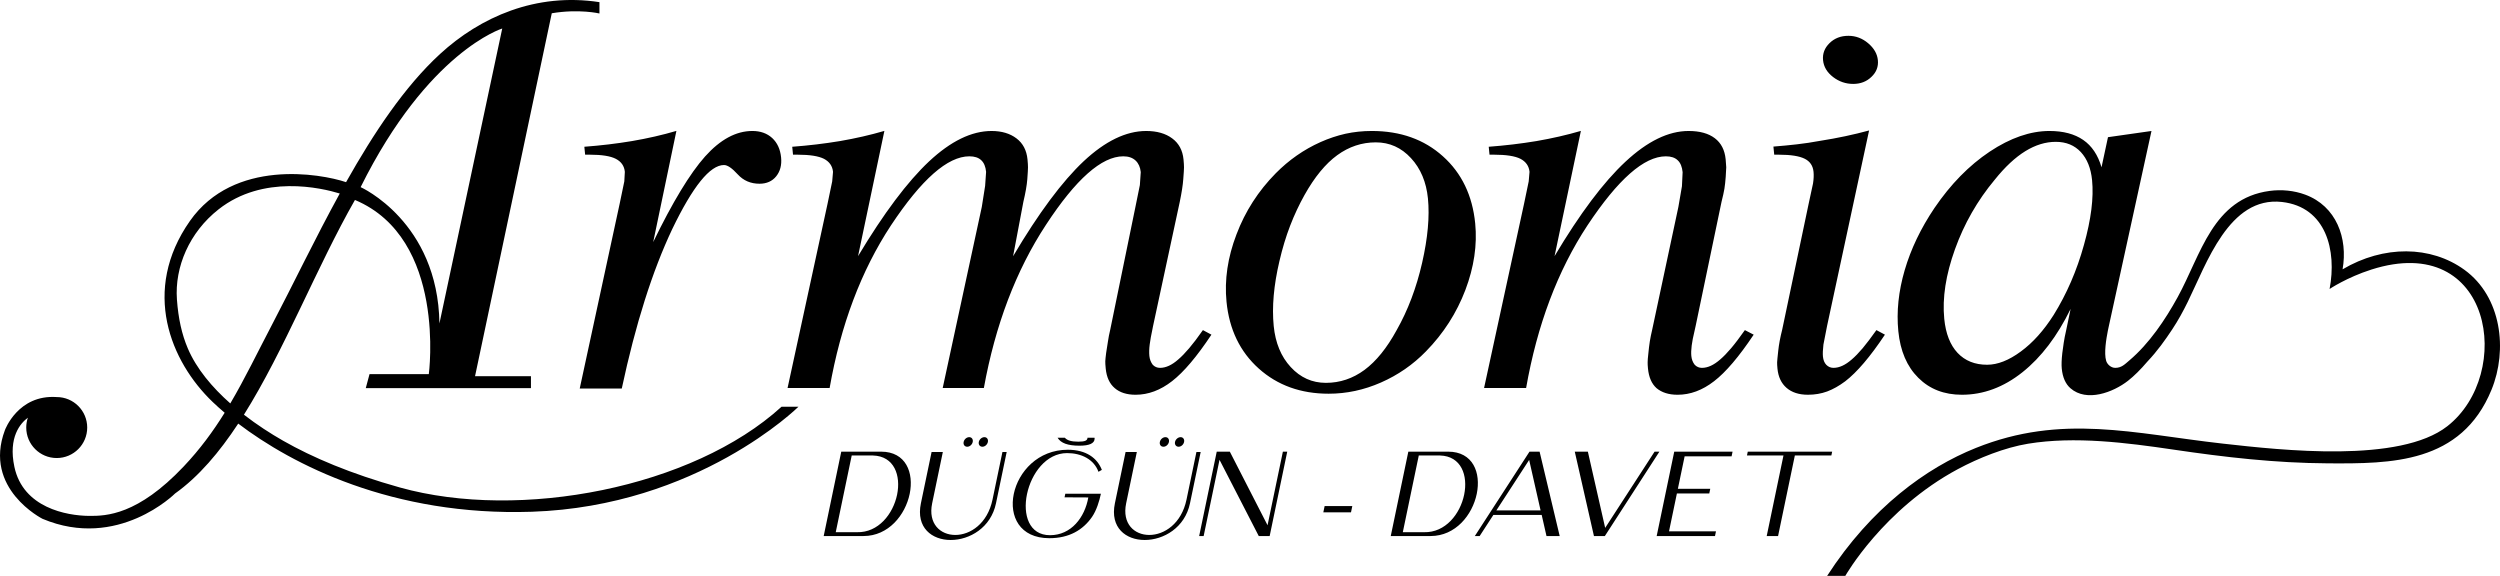 <svg xmlns="http://www.w3.org/2000/svg" xmlns:xlink="http://www.w3.org/1999/xlink" xmlns:xodm="http://www.corel.com/coreldraw/odm/2003" xml:space="preserve" width="17243.881" height="3972.18" style="shape-rendering:geometricPrecision; text-rendering:geometricPrecision; image-rendering:optimizeQuality; fill-rule:evenodd; clip-rule:evenodd" viewBox="0 0 17243.88 3972.18"> <defs> <style type="text/css"> .fil1 {fill:black} .fil0 {fill:black;fill-rule:nonzero} </style> </defs> <g id="Layer_x0020_1">  <g id="_2224812066880"> <path class="fil0" d="M12049.76 3141.81l251.85 0 -115.68 555.57 78.4 0 115.69 -555.57 251.86 0 5.51 -26.45 -582.12 0 -5.51 26.45zm-501.59 -26.45l-121.19 582.02 402.33 0 6.72 -32.24 -323.93 0 54.39 -261.25 223.35 0 6.71 -32.24 -223.35 0 46.66 -224.05 323.92 0 6.72 -32.24 -402.33 0zm-553.85 582.02l75.25 0 376.21 -582.02 -33.27 0 -340.74 525.8 -119.41 -525.8 -90.29 0 132.25 582.02zm-446.9 -524.98l78.82 348.07 -304.93 0 226.11 -348.07zm-374.63 524.98l33.27 0 94.45 -145.5 333.43 0 33.06 145.5 91.08 0 -138.57 -582.02 -69.71 0 -377.01 582.02zm-240.15 -555.57c294.48,8.26 186.08,536.56 -110.17,529.11l-146.52 0 110.17 -529.11 146.52 0zm-218.61 -26.45l-121.21 582.02 274.83 0c344.52,0 464.13,-582.02 121.2,-582.02l-274.82 0zm-577.34 375.33l-8.95 42.99 190.87 0 8.95 -42.99 -190.87 0zm-865.35 206.69l30.89 0 109.48 -525.8 270.67 525.8 75.25 0 121.19 -582.02 -30.1 0 -105.7 507.62 -260.21 -507.62 -90.28 0 -121.19 582.02zm-507.6 -579.54l-73.68 353.84c-35.1,168.66 76.43,252.98 205.52,252.98 129.89,0 277.34,-84.32 312.45,-252.98l73.68 -353.84 -29.31 0 -68.34 328.21c-34.6,166.18 -153.73,243.89 -256.69,243.89 -102.96,0 -189.13,-76.9 -159.7,-218.26l73.69 -353.84 -77.62 0zm-525.52 594.42c137.01,0 232.04,-57.04 294.36,-147.15 30.69,-44.64 50.45,-109.14 60.95,-159.57l-245.52 0 -5.17 24.8 163.78 0.84c-23.99,138.06 -118.38,260.4 -264.1,260.4 -290.67,0 -171.97,-566.3 117.91,-566.3 98.21,0 185.09,43 216.28,128.98l23.35 -13.24c-31.43,-81.01 -107.3,-138.89 -234.81,-138.89 -412.64,0 -538.88,610.13 -127.03,610.13zm-566.63 -630.79c17.41,0 33.98,-14.87 37.77,-33.06 3.78,-18.2 -6.58,-33.08 -24.01,-33.08 -18.22,0 -34.78,14.88 -38.56,33.08 -3.79,18.19 6.58,33.06 24.8,33.06zm79.74 -33.06c-3.79,18.19 7.38,33.06 24.79,33.06 17.43,0 33.99,-14.87 37.78,-33.06 3.78,-18.2 -6.58,-33.08 -24,-33.08 -17.43,0 -34.79,14.88 -38.57,33.08zm-325.71 69.43l-73.68 353.84c-35.11,168.66 76.42,252.98 205.52,252.98 129.89,0 277.34,-84.32 312.44,-252.98l73.69 -353.84 -29.31 0 -68.34 328.21c-34.61,166.18 -153.74,243.89 -256.7,243.89 -102.95,0 -189.12,-76.9 -159.69,-218.26l73.68 -353.84 -77.61 0zm-404.38 23.97c294.48,8.26 186.07,536.56 -110.17,529.11l-146.52 0 110.17 -529.11 146.52 0zm-218.63 -26.45l-121.19 582.02 274.82 0c344.53,0 464.14,-582.02 121.2,-582.02l-274.83 0zm2222.37 -33.89c17.41,0 33.97,-14.87 37.76,-33.06 3.78,-18.2 -6.58,-33.08 -24,-33.08 -18.22,0 -34.78,14.88 -38.57,33.08 -3.79,18.19 6.59,33.06 24.81,33.06zm79.73 -33.06c-3.79,18.19 7.39,33.06 24.8,33.06 17.43,0 33.98,-14.87 37.77,-33.06 3.79,-18.2 -6.58,-33.08 -24,-33.08 -17.42,0 -34.78,14.88 -38.57,33.08zm-555.16 -28.89l-48.5 0 -0.06 1.16c-0.43,9.24 -5.5,15.9 -15.33,19.82 -9.7,3.98 -25.61,5.98 -47.94,5.98 -23.61,0 -42.93,-2.19 -58.13,-6.61 -15.08,-4.36 -26.7,-11.17 -34.6,-20.35l-50.25 0c11.21,18.55 29.14,32.28 53.9,41.25 24.8,8.93 57.11,13.41 97.15,13.41 33.68,0 59.33,-3.92 76.85,-11.8 17.51,-7.9 26.69,-19.63 27.42,-35.15 0.1,-1.99 0.03,-3.53 -0.07,-4.62 -0.12,-1.03 -0.21,-2.04 -0.44,-3.09z"></path> <path class="fil1" d="M12602.69 3972.18l125.36 0c0,0 261,-459.97 776.97,-736.6 143.34,-76.85 322.65,-148.6 483.92,-175.06 322.96,-52.93 679.83,-6.85 1000.9,40.5 360.66,53.21 701.22,92.66 1067.46,94.95 435.61,2.73 918.62,2.3 1127.74,-506.96 113.32,-275.9 68.98,-642.14 -185.83,-827.42 -232.07,-168.71 -558.25,-171.13 -841.15,-3.89 37.66,-215.41 -43.22,-435.84 -257.99,-515.2 -77.05,-28.48 -163.07,-36.58 -244.54,-25.75 -393.37,52.24 -474.36,440.2 -634.76,732.49 -85.91,156.56 -196.81,321.11 -333.32,436.67 -32.12,27.18 -53.99,51.38 -97.55,51.38 -27.79,0 -54.01,-22.21 -62.29,-47.57 -16.53,-53.91 0.72,-154.52 11.3,-208.09l6.94 -32.71 294.08 -1345.48 -300.05 42.78 -44.55 207.52c-24.6,-84.43 -66.75,-147.47 -126.37,-188.49 -59.62,-41 -136.89,-61.81 -232.43,-61.81 -132.13,0 -269.75,47.56 -412.83,142.69 -142.39,95.13 -269.19,224.73 -380.44,388.24 -94.57,140.31 -163.1,283.61 -205.63,429.28 -42.55,145.67 -57.17,285.97 -43.89,420.35 13.5,136.74 59.35,244.37 138.19,322.27 78.17,77.88 178.21,116.53 300.19,116.53 148.4,0 287.65,-51.74 417.7,-155.21 130.05,-103.43 240.34,-249.11 332.27,-436.98l-29.86 143.89c-7.94,36.27 -14.49,65.98 -17.56,89.76 -3.68,24.38 -6.82,47.58 -9.89,71.35 -5.03,45.2 -6.24,80.86 -3.66,107.03 5.99,60.65 26.02,105.81 60.14,135.56 111.56,97.29 294.33,28.42 396.72,-51.73 42.26,-33.06 86.68,-77.11 133.29,-131.89 69.91,-73.71 122.87,-148.97 171.43,-222.14 41.79,-63 76.02,-126.35 107.42,-190.19 129.11,-262.34 285.18,-730.32 649.79,-689.07 305.13,34.52 379.28,335.17 328.5,600.17 0,0 119.24,-80.01 288.32,-133.96 835.96,-266.64 985.08,719.57 523.82,1080.47 -327.87,256.5 -1137.86,166.13 -1548.69,120.06 -614.64,-68.92 -1108.9,-208.62 -1703.71,30.1 -339.67,136.33 -719.71,409.31 -1025.46,882.16zm1771.36 -2282.73c-48.9,177.16 -119.06,338.29 -209.1,483.37 -68.05,107.01 -143.1,190.87 -225.89,251.49 -82.73,61.25 -160.38,91.56 -232.88,91.56 -84.72,0 -152.46,-27.34 -203.94,-82.02 -50.73,-54.13 -81.53,-132.6 -91.63,-234.88 -14.22,-143.88 10.66,-303.82 73.94,-479.81 63.25,-175.99 154.52,-335.91 274.5,-479.81 70.59,-88 140.71,-153.38 210.96,-196.79 69.65,-42.82 139.36,-64.21 209.84,-64.21 71.82,0 129.06,23.78 173,70.74 43.27,46.97 69.25,111.2 77.41,193.82 11.91,120.7 -6.55,269.94 -56.21,446.54zm-1898.86 -283.63l30.22 -140.3c5,-31.53 5.74,-58.26 3.56,-80.27 -4.1,-41.61 -24.02,-71.94 -61.07,-90.38 -37.06,-18.44 -96.28,-27.95 -178.28,-27.95l-31.85 0 -5.52 -55.87c57.82,-4.78 111.55,-9.51 161.79,-15.48 50.9,-5.94 104.35,-13.65 161.57,-24.35 117.47,-18.44 229.64,-42.25 336.54,-71.35l-289.78 1347.86 -25.21 129.03c-3.99,35.08 -5.36,62.42 -3.43,82.05 2.4,24.39 9.71,43.4 23.31,57.66 13.54,13.66 29.85,20.82 49.5,20.82 39.97,0 81.47,-19.01 125.77,-57.69 23.12,-19.61 48.34,-45.75 75.66,-77.87 26.64,-32.1 58.45,-73.73 94.74,-124.86l58.68 31.51c-101.54,152.22 -192.63,259.21 -273.88,321.66 -42.28,31.51 -83.37,54.72 -124.53,70.15 -40.53,14.87 -85.19,22.61 -132.61,22.61 -62.33,0 -111.37,-16.07 -147.68,-47.58 -36.32,-31.5 -56.93,-75.5 -62.56,-132.58 -1.88,-19.03 -2.62,-33.3 -2.31,-44 0.31,-10.7 3.14,-36.88 7.72,-79.66 4.59,-42.81 13.39,-90.98 27.07,-144.48l182.58 -868.68zm99.42 -990.53c-4.47,-45.19 10.63,-84.43 44.61,-117.74 34.61,-33.88 77.68,-50.52 130.55,-50.52 50.13,0 95.89,17.24 135.84,51.13 40.66,34.49 62.78,73.13 67.11,117.13 4.35,44 -10.14,82.65 -44.24,114.77 -33.35,32.67 -75.83,48.74 -125.97,48.74 -51.5,0 -97.82,-16.07 -138.86,-47.59 -41.79,-32.09 -64.58,-70.74 -69.04,-115.92zm-2338.21 2261.12l275.74 -1270.59 32.17 -154.58 5.67 -65.99c-3.99,-40.43 -25.21,-70.16 -62.4,-89.79 -37.77,-19.03 -98.36,-28.54 -181.69,-28.54l-31.87 0 -5.38 -54.68c112.33,-8.34 222.17,-21.42 329.52,-39.25 106.59,-18.44 208.65,-41.61 306.13,-70.16l-181.68 863.91c174.95,-293.71 337.85,-510.72 489.3,-651.65 151.42,-140.91 296.21,-211.65 435.15,-211.65 77.25,0 137.16,16.64 181.1,49.92 43.94,33.31 68.42,82.08 74.65,145.08 2.4,24.39 3.52,42.82 4.08,55.3 -0.06,13.07 -1.27,35.08 -3.63,65.99 -2.38,30.92 -5.09,58.26 -8.9,81.47 -3.89,22.57 -10.32,53.52 -20.13,91.56l-178.43 855.56 -8.43 38.07c-17.86,73.12 -25.17,129.6 -21.29,168.86 2.29,23.18 9.76,43.98 23.66,61.22 13.55,13.66 29.84,20.82 49.49,20.82 39.99,0 81.46,-19.01 125.76,-57.69 23.15,-19.61 48.34,-45.75 75.66,-77.87 27.32,-32.1 58.46,-73.73 94.75,-124.86l60.72 31.51c-101.52,152.22 -192.61,259.21 -273.25,321.06 -80.57,62.45 -164.26,93.36 -251.67,93.36 -60.99,0 -109.28,-15.47 -145.46,-45.78 -33.49,-30.34 -52.8,-74.92 -58.73,-134.97 -1.84,-18.44 -2.62,-33.32 -2.26,-43.41 -0.38,-10.7 1.68,-30.91 4.84,-60.65 2.49,-29.72 6.51,-57.66 10.1,-83.24 4.24,-25.57 9.69,-52.91 16.42,-80.85l180.67 -846.67 24.54 -142.68 4.67 -96.93c-3.64,-36.84 -14.47,-64.22 -33.85,-82.05 -18.77,-18.44 -46.07,-27.34 -81.98,-27.34 -149.77,0 -329.93,158.74 -540.51,476.24 -206.23,313.33 -346.8,687.91 -423.2,1121.94l-290.05 0zm-773.9 -1772.97c197.19,0 360.82,58.24 490.25,174.79 129.35,115.94 203.55,270.51 222.53,462.57 14.67,148.65 -8.14,302.04 -67.81,459.6 -60.27,158.16 -150.66,299.64 -271.95,423.32 -89.2,91.56 -192.61,162.92 -310.17,214.65 -117.53,51.72 -237.67,77.3 -360.99,77.3 -191.78,0 -352.66,-57.68 -482.01,-173.62 -129.36,-115.94 -203.47,-269.35 -222.36,-460.79 -14.85,-150.43 7.79,-305.59 68.69,-464.36 60.15,-159.35 150.66,-299.64 270.76,-421.54 90.57,-91.56 193.26,-163.52 308.77,-215.23 57.11,-25.58 114.85,-44.61 172.52,-57.68 57.73,-12.47 118.07,-19.01 181.77,-19.01zm27.39 78.48c-96.9,0 -185.45,29.72 -266.36,88.57 -80.95,58.87 -155.94,150.43 -225.65,274.68 -36.86,66.03 -69.92,136.17 -99.06,211.68 -29.13,75.51 -53.63,156.98 -74.06,244.97 -39.14,166.48 -52.2,315.7 -39.28,446.5 11.51,116.54 50.72,211.67 117.45,283.62 66.8,72.53 147.62,108.8 242.5,108.8 96.9,0 185.45,-29.71 266.31,-89.19 80.82,-60.04 154.51,-151.02 221.64,-274.09 77.92,-137.34 136.47,-292.52 175.74,-464.35 39.28,-171.82 52.45,-319.86 40.2,-444.13 -11.17,-112.96 -50.2,-206.32 -116.93,-278.28 -66.8,-72.52 -147.62,-108.78 -242.5,-108.78zm-4057.67 1694.49l275.71 -1270.59 32.17 -154.58 5.68 -65.99c-3.98,-40.43 -25.22,-70.16 -62.38,-89.79 -37.8,-19.03 -98.38,-28.54 -181.71,-28.54l-31.86 0 -5.4 -54.68c112.33,-8.34 222.2,-21.42 329.53,-39.25 106.59,-18.44 208.67,-41.61 306.13,-70.16l-181.69 863.91c177.45,-296.1 340.94,-513.7 489.79,-653.43 149.53,-139.71 293.04,-209.87 431.28,-209.87 69.78,0 127.06,17.24 171.75,51.11 44.66,33.9 69.75,82.06 75.92,144.49 2.34,23.79 3.48,42.22 3.41,55.3 -0.11,12.47 -1.48,39.83 -4.75,82.04 -3.3,42.22 -12.43,93.95 -27.26,156.38l-70.76 374.57c176.52,-298.48 339.3,-516.68 487.5,-655.81 148.29,-138.53 291.87,-208.08 430.78,-208.08 73.86,0 133.84,17.24 179.2,51.11 46.02,33.9 71.8,82.06 77.97,144.49 2.33,23.79 3.47,42.22 3.43,55.3 -0.14,12.47 -1.55,39.22 -4.96,80.26 -2.74,41.02 -11.06,93.93 -24.36,158.16l-184.4 857.36 -4.04 20.81c-8.32,39.24 -15.03,74.32 -18.79,104.63 -3.86,29.73 -4.6,56.48 -2.32,79.69 2.29,23.18 10.46,43.98 23.69,61.22 13.53,13.66 29.81,20.82 50.16,20.82 39.29,0 81.46,-19.01 125.09,-57.69 23.13,-19.61 48.34,-45.75 75.66,-77.87 27.32,-32.1 59.1,-73.73 94.72,-124.86l58.7 31.51c-100.31,151.01 -190.7,258.05 -271.29,320.47 -79.88,62.43 -164.19,93.95 -251.61,93.95 -60.99,0 -109.26,-15.47 -144.11,-45.78 -35.53,-30.34 -56.19,-74.92 -62.11,-134.97 -2.29,-23.19 -3.26,-39.84 -2.96,-50.54 0.31,-10.7 2.49,-29.75 5.87,-57.09 4.09,-27.34 8.24,-54.09 12.47,-79.67 3.59,-25.57 9.02,-52.91 15.75,-80.85l173.86 -847.26 30.55 -150.42 6.1 -89.18c-3.34,-33.89 -15.48,-60.64 -35.64,-79.67 -20.93,-19.63 -48.97,-29.14 -84.88,-29.14 -149.09,0 -327.33,157.55 -533.4,472.68 -206.74,315.11 -349.28,690.27 -428.28,1125.5l-283.93 0 269.7 -1249.18 22.95 -145.06 6.71 -96.92c-3.55,-35.67 -14.31,-62.42 -33.69,-80.29 -18.69,-17.83 -46.01,-26.73 -81.92,-26.73 -149.77,0 -329.91,158.74 -540.49,476.24 -206.24,313.33 -346.82,687.91 -423.21,1121.94l-290.03 0zm-1433.58 3.57l275.38 -1274.16 32.16 -154.58 3.66 -65.99c-3.99,-40.43 -24.54,-70.16 -62.4,-89.79 -37.12,-19.03 -97.01,-28.54 -179.67,-28.54l-31.85 0 -5.41 -54.68c112.33,-8.34 222.18,-21.42 328.86,-39.25 107.26,-18.44 209.32,-41.61 306.13,-70.16l-160.09 766.98c133.98,-276.47 253.47,-473.28 357.77,-590.38 105,-117.14 213.69,-175.99 326.18,-175.99 55.59,0 101.21,16.05 136.96,48.74 35.09,32.69 55.74,77.29 61.33,133.79 5.16,52.3 -6.15,95.72 -33.89,130.19 -27.17,33.88 -66.13,51.13 -114.91,51.13 -60.99,0 -110.54,-21.39 -150,-64.21 -39.52,-43.4 -70.77,-64.81 -95.17,-64.81 -96.23,0 -215.15,147.46 -356.87,441.76 -136.83,288.97 -253.13,655.22 -348.14,1099.95l-290.03 0zm-967.63 -448.97l433.2 -2034.39c0,0 -511.48,157.35 -976.72,1094.17 0,0 533.2,238.03 543.52,940.22zm-1442.51 551.66c101.61,-172.36 188.08,-353.23 288.5,-544.6 143.76,-273.97 296.56,-593.97 466.49,-903.35 -128.48,-39.25 -528.42,-132.58 -835.87,109.2 -201.72,158.61 -303.56,397.39 -287.27,622.01 9.53,131.11 33.58,239.85 74.98,337.08 59.8,140.38 168.03,268.8 293.17,379.66zm-1197.25 -43.89c116.12,0 210.26,94.15 210.26,210.27 0,116.12 -94.14,210.27 -210.26,210.27 -116.12,0 -210.27,-94.15 -210.27,-210.27 0,-23.7 3.93,-46.52 11.17,-67.79 -50.26,37.15 -136.8,133.42 -92.88,339.14 60.29,282.47 360.21,336.4 514.13,338 120.86,1.26 336.59,-6.3 652.59,-339.87 113.5,-119.8 203.9,-243.4 283.62,-371.62 -30.67,-25.99 -58.23,-50.81 -82.46,-74.01 -291.98,-279.28 -493.52,-769.62 -157.1,-1248.86 302.65,-431.13 899.98,-327.35 1076.91,-267.51 190.73,-338.83 403.14,-658.9 648.2,-884.09 277.17,-254.7 661.47,-425.26 1099.5,-357.51l0 78.15c0,0 -140.04,-33.3 -328.88,-1.57l-529.23 2503.27 385.63 0 0 82.53 -1139.38 0 25.95 -96.88 408.87 0c0,0 125.34,-934.59 -509.4,-1201.18 -262.44,459.27 -485.38,1034.24 -765.74,1481.22 89.23,69.21 182.75,129.7 270.67,179.73 203.13,115.62 463.89,226.84 804.92,322.22 828.34,231.68 2020.07,1.6 2632.61,-556.98l116.64 0c0,0 -693.47,686.32 -1839.2,724.41 -962.49,31.97 -1655.05,-326.86 -2025.05,-608.03 -129.53,196.92 -271.79,365.25 -435.78,482.25 0,0 -393.54,393.54 -914.04,174.56 0,0 -411.78,-207.08 -259.43,-611.73 0,0 89.63,-246.75 357.43,-228.12z"></path> </g> </g> </svg>